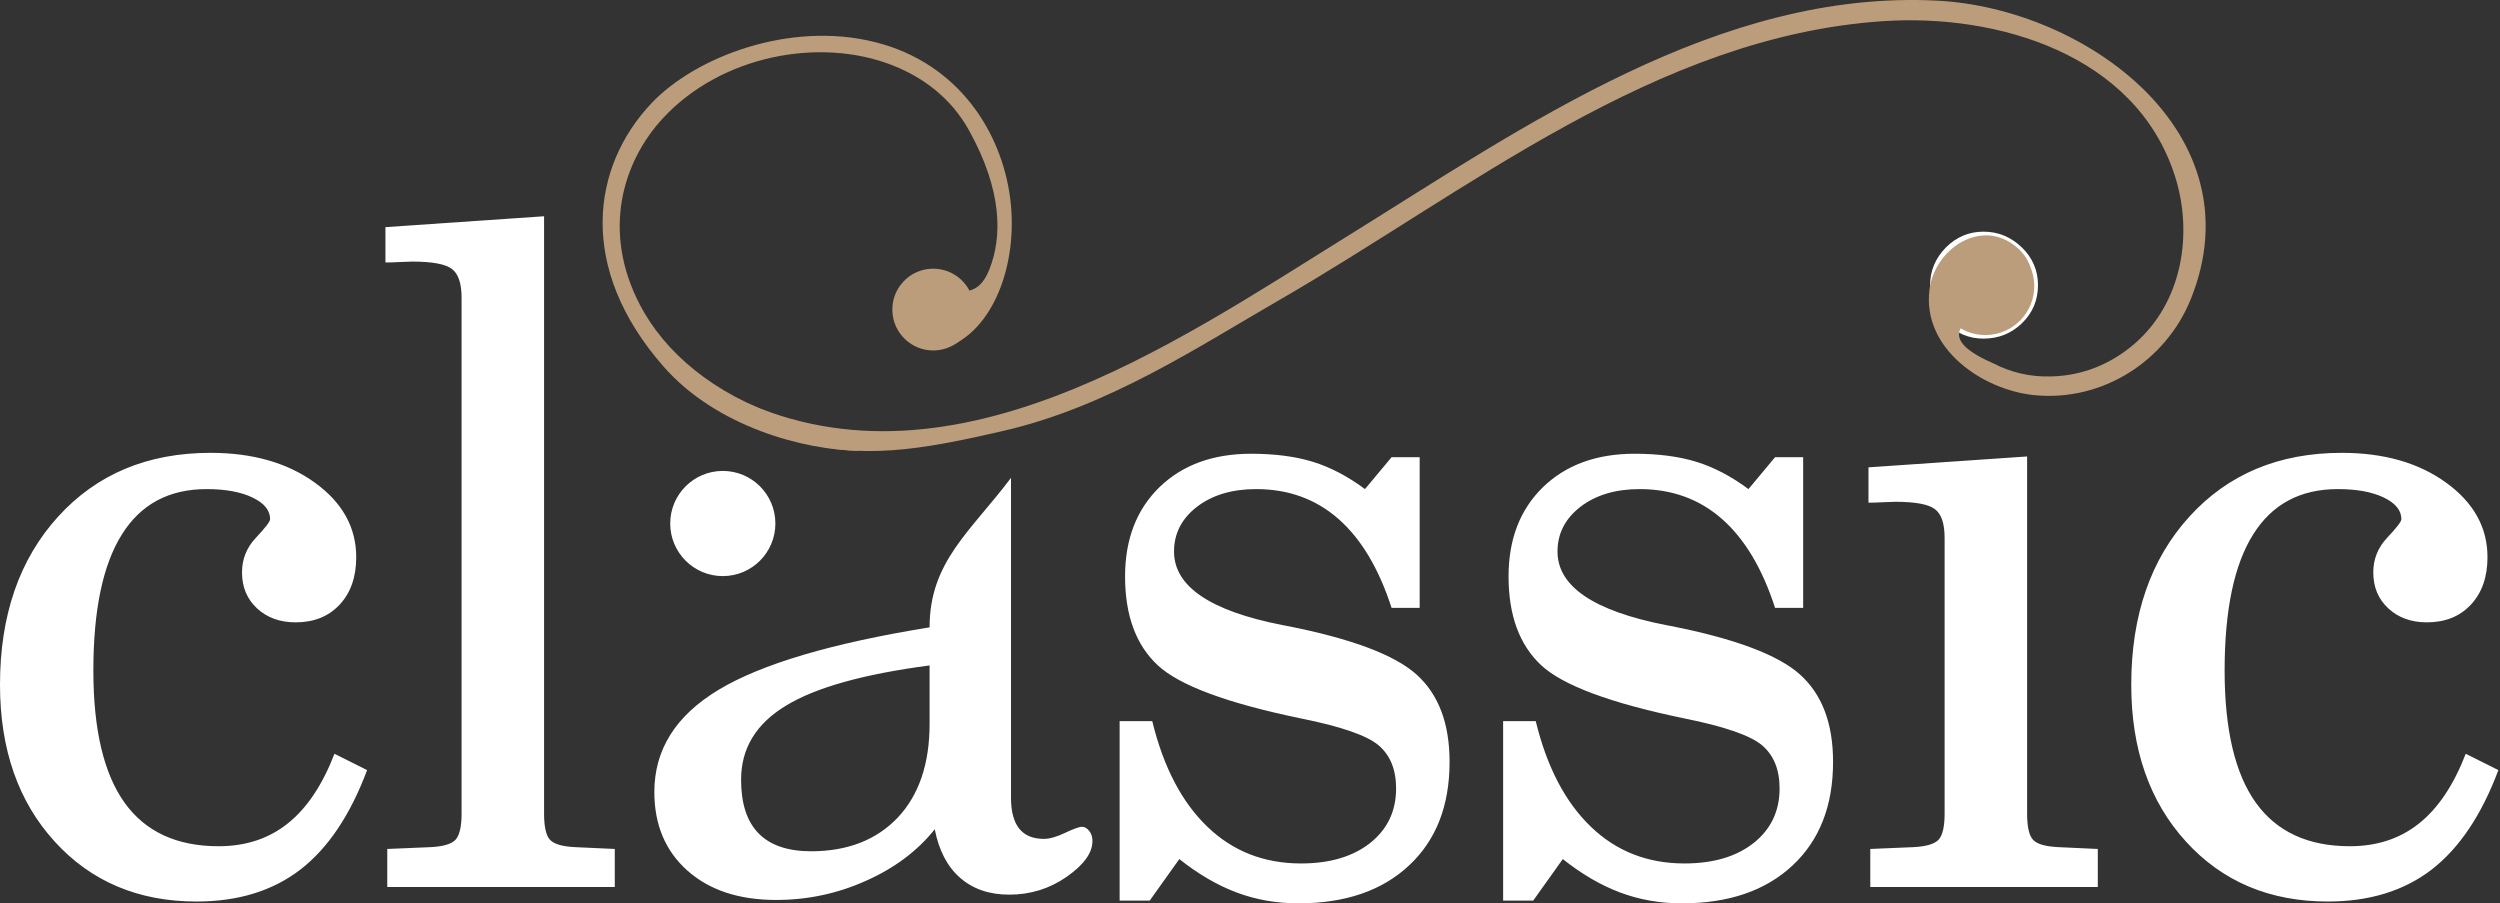 <svg width="1107" height="400" viewBox="0 0 1107 400" fill="none" xmlns="http://www.w3.org/2000/svg">
<rect x="0" y="0" width="1107" height="400" fill="#333333" stroke="none"/>
<path d="M162.555 340.999C155.127 360.864 145.296 375.516 133.054 385.018C120.813 394.447 105.494 399.196 87.03 399.196C61.345 399.196 40.336 390.368 24.214 372.639C8.094 354.979 0 331.769 0 303.203C0 272.497 8.56 247.68 25.687 228.814C42.812 209.948 65.355 200.519 93.183 200.519C111.915 200.519 127.303 204.931 139.48 213.764C151.653 222.592 157.737 233.563 157.737 246.742C157.737 255.505 155.261 262.532 150.382 267.748C145.495 272.968 139.009 275.573 130.915 275.573C123.954 275.573 118.272 273.499 113.856 269.424C109.374 265.276 107.166 259.987 107.166 253.432C107.166 247.546 109.241 242.395 113.385 238.044C117.533 233.632 119.607 230.953 119.607 229.886C119.607 226.005 117.001 222.795 111.847 220.319C106.696 217.843 99.942 216.572 91.446 216.572C74.853 216.572 62.347 223.261 53.982 236.64C45.555 250.018 41.339 270.154 41.339 296.915C41.339 323.071 45.957 342.537 55.119 355.38C64.349 368.288 78.267 374.713 96.796 374.713C108.77 374.713 119.006 371.369 127.433 364.611C135.863 357.922 142.751 347.624 148.105 333.771L162.555 340.999ZM411.62 294.649C382.486 298.495 361.263 304.381 348 312.474C334.748 320.507 328.154 331.421 328.154 345.201C328.154 355.782 330.699 363.681 335.854 368.973C341.012 374.261 348.788 376.944 359.109 376.944C375.239 376.944 388.047 371.973 397.51 362.046C406.92 352.055 411.62 338.214 411.62 320.507V294.649ZM413.908 367.212C406.27 376.749 396.144 384.387 383.47 390.008C370.857 395.684 357.609 398.5 343.695 398.5C327.232 398.5 314.175 394.183 304.371 385.497C294.639 376.81 289.742 365.184 289.742 350.688C289.742 331.937 299.217 316.856 318.224 305.426C337.232 293.995 368.385 284.78 411.62 277.789C411.62 248.679 429.728 235.446 447.672 211.593V353.432C447.672 359.405 448.935 363.952 451.338 366.956C453.737 369.937 457.403 371.456 462.24 371.456C464.785 371.456 467.923 370.55 471.65 368.774C475.37 367.017 477.85 366.106 479.155 366.106C480.261 366.106 481.309 366.684 482.293 367.924C483.276 369.111 483.731 370.611 483.731 372.432C483.731 377.659 479.943 382.891 472.427 388.179C464.858 393.467 456.366 396.15 446.895 396.15C438.074 396.15 430.826 393.666 425.144 388.696C419.461 383.736 415.741 376.554 413.908 367.212ZM320.057 208.524C332.915 208.524 343.339 218.952 343.339 231.81C343.339 244.672 332.915 255.096 320.057 255.096C307.195 255.096 296.771 244.672 296.771 231.81C296.771 218.952 307.195 208.524 320.057 208.524ZM1106.28 340.999C1098.85 360.864 1089.02 375.516 1076.78 385.018C1064.53 394.447 1049.22 399.196 1030.75 399.196C1005.06 399.196 984.057 390.368 967.935 372.639C951.817 354.979 943.719 331.769 943.719 303.203C943.719 272.497 952.28 247.68 969.408 228.814C986.533 209.948 1009.08 200.519 1036.9 200.519C1055.64 200.519 1071.02 204.931 1083.2 213.764C1095.37 222.592 1101.46 233.563 1101.46 246.742C1101.46 255.505 1098.98 262.532 1094.1 267.748C1089.22 272.968 1082.73 275.573 1074.63 275.573C1067.68 275.573 1061.99 273.499 1057.58 269.424C1053.09 265.276 1050.89 259.987 1050.89 253.432C1050.89 247.546 1052.96 242.395 1057.11 238.044C1061.26 233.632 1063.33 230.953 1063.33 229.886C1063.33 226.005 1060.72 222.795 1055.57 220.319C1050.42 217.843 1043.66 216.572 1035.17 216.572C1018.58 216.572 1006.07 223.261 997.705 236.64C989.278 250.018 985.061 270.154 985.061 296.915C985.061 323.071 989.676 342.537 998.841 355.38C1008.07 368.288 1021.99 374.713 1040.52 374.713C1052.49 374.713 1062.73 371.369 1071.16 364.611C1079.59 357.922 1086.47 347.624 1091.83 333.771L1106.28 340.999ZM828.162 392.775V375.918L847.231 375.115C852.784 374.847 856.461 373.775 858.333 371.904C860.143 370.032 861.077 366.083 861.077 360.263V238.246C861.077 231.89 859.672 227.612 856.795 225.469C853.921 223.26 848.032 222.193 839.138 222.193C838.066 222.193 836.26 222.258 833.65 222.392C831.04 222.526 828.901 222.591 827.363 222.591V206.94L897.603 202.122V360.263C897.603 366.083 898.472 370.032 900.278 371.904C902.019 373.775 905.766 374.846 911.448 375.115L928.909 375.918V392.775H828.162ZM878.27 102.581C884.826 102.581 890.443 104.922 895.257 109.541C900.01 114.156 902.417 119.709 902.417 126.264C902.417 132.885 900.079 138.506 895.326 143.121C890.646 147.671 884.891 149.944 878.271 149.944C871.849 149.944 866.293 147.602 861.609 142.918C856.998 138.174 854.656 132.686 854.656 126.264C854.656 119.843 856.998 114.355 861.609 109.606C866.293 104.923 871.849 102.581 878.27 102.581ZM665.582 319.324H680.029C684.981 339.66 693.143 355.246 704.447 366.083C715.682 376.921 729.536 382.339 745.857 382.339C758.634 382.339 768.867 379.331 776.563 373.243C784.186 367.154 788.001 359.126 788.001 349.092C788.001 340.727 785.391 334.375 780.176 329.958C774.956 325.611 763.513 321.666 745.857 318.119C713.146 311.361 691.938 303.47 682.371 294.504C672.808 285.541 667.99 272.496 667.99 255.238C667.99 238.782 673.072 225.603 683.243 215.703C693.408 205.868 706.924 200.92 723.78 200.92C734.35 200.92 743.515 202.122 751.275 204.529C759.033 206.94 766.659 210.95 774.217 216.572L785.993 202.459H798.437V269.152H785.993C780.375 251.759 772.549 238.649 762.515 229.816C752.477 220.988 740.304 216.572 726.054 216.572C715.354 216.572 706.656 219.182 699.833 224.398C693.075 229.618 689.661 236.238 689.661 244.202C689.661 259.654 705.65 270.491 737.63 276.778L739.769 277.181C768.267 282.798 787.332 289.958 797.098 298.721C806.799 307.484 811.682 320.327 811.682 337.318C811.682 356.784 805.727 372.038 793.757 383.209C781.845 394.382 765.454 400 744.721 400C735.02 400 725.92 398.393 717.356 395.186C708.799 391.972 700.368 387.024 692.007 380.399L678.893 398.798H665.583V319.324H665.582ZM495.77 319.324H510.22C515.172 339.66 523.334 355.246 534.638 366.083C545.878 376.921 559.727 382.339 576.048 382.339C588.825 382.339 599.058 379.331 606.753 373.243C614.381 367.154 618.192 359.126 618.192 349.092C618.192 340.727 615.582 334.375 610.363 329.958C605.146 325.611 593.708 321.666 576.048 318.119C543.333 311.361 522.129 303.47 512.566 294.504C502.995 285.541 498.181 272.496 498.181 255.238C498.181 238.782 503.267 225.603 513.434 215.703C523.602 205.868 537.114 200.92 553.971 200.92C564.541 200.92 573.705 202.122 581.467 204.529C589.227 206.94 596.85 210.95 604.412 216.572L616.183 202.459H628.627V269.152H616.183C610.565 251.759 602.74 238.649 592.706 229.816C582.671 220.988 570.496 216.572 556.245 216.572C545.541 216.572 536.846 219.182 530.023 224.398C523.265 229.618 519.856 236.238 519.856 244.202C519.856 259.654 535.844 270.491 567.821 276.778L569.96 277.181C598.457 282.798 617.522 289.958 627.288 298.721C636.99 307.484 641.872 320.327 641.872 337.318C641.872 356.784 635.917 372.038 623.944 383.209C612.035 394.382 595.648 400 574.911 400C565.21 400 556.11 398.393 547.55 395.186C538.986 391.972 530.559 387.024 522.198 380.399L509.083 398.798H495.77V319.324ZM171.479 392.775V375.918L190.678 375.115C196.162 374.847 199.839 373.775 201.646 371.904C203.452 370.032 204.389 366.083 204.389 360.263V131.882C204.389 125.529 202.985 121.247 200.107 119.104C197.233 116.896 191.344 115.828 182.447 115.828C181.375 115.828 179.573 115.893 176.959 116.031C174.357 116.161 172.214 116.23 170.676 116.23V100.575L240.916 95.757V360.263C240.916 366.083 241.785 370.032 243.591 371.904C245.328 373.775 249.078 374.846 254.696 375.115L272.223 375.918V392.775H171.479Z" fill="white"/>
<path fill-rule="evenodd" clip-rule="evenodd" d="M880.715 140.152C897.186 140.025 906.745 121.335 893.152 109.61C877.554 96.14 856.745 110.031 854.387 128.132C850.962 154.337 877.96 172.802 901.062 174.994C930.877 177.838 958.953 160.016 970.066 132.487C999.773 58.844 923.342 3.781 858.069 0.307C761.324 -4.84 675.141 55.863 596.934 104.387C519.706 152.294 418.362 222.967 323.015 174.857C333.519 183.49 344.582 192.46 356.579 195.969C385.039 204.296 416.728 197.071 443.89 190.887C490.417 180.298 530.788 153.434 565.846 133.229C650.011 84.717 733.01 16.061 833.933 9.364C884.523 6.008 945.636 24.013 962.976 77.683C971.322 103.521 966.267 133.948 945.216 152.175C934.753 161.233 922.06 166.418 908.085 166.686C899.077 166.946 890.574 165.006 882.568 160.862C863.074 152.412 862.435 144.399 880.65 136.814C878.534 137.021 878.542 140.167 880.715 140.152Z" fill="#BB9D7B"/>
<path fill-rule="evenodd" clip-rule="evenodd" d="M412.738 118.975C422.737 118.707 431.06 126.59 431.332 136.585C431.603 146.581 423.717 154.904 413.721 155.176C403.726 155.448 395.403 147.564 395.131 137.569C394.859 127.569 402.743 119.246 412.738 118.975Z" fill="#BB9D7B"/>
<path fill-rule="evenodd" clip-rule="evenodd" d="M878.529 105.056C890.483 104.731 900.437 114.16 900.762 126.119C901.088 138.074 891.662 148.031 879.704 148.356C867.749 148.682 857.792 139.249 857.466 127.294C857.141 115.339 866.57 105.378 878.529 105.056Z" fill="#BB9D7B"/>
<path d="M293.825 162.316C255.538 118.684 261.917 73.757 288.525 45.661C307.77 25.33 349.719 8.978 387.875 18.752C424.386 28.096 443.547 58.385 447.328 87.936C451.001 116.663 439.927 146.856 418.455 154.15L418.814 130.772C425.772 127.787 432.989 132.104 438.078 119.346C443.788 105.022 443.995 84.461 428.963 57.517C421.122 43.465 408.888 34.326 395.41 28.996C362.94 16.153 319.227 24.641 293.611 52.274C275.633 71.664 266.399 102.504 283.359 134.982C294.2 155.746 315.538 174.47 347.595 185.074L380.731 199.658C356.029 199.267 317.356 189.13 293.825 162.316Z" fill="#BB9D7B"/>
</svg>
